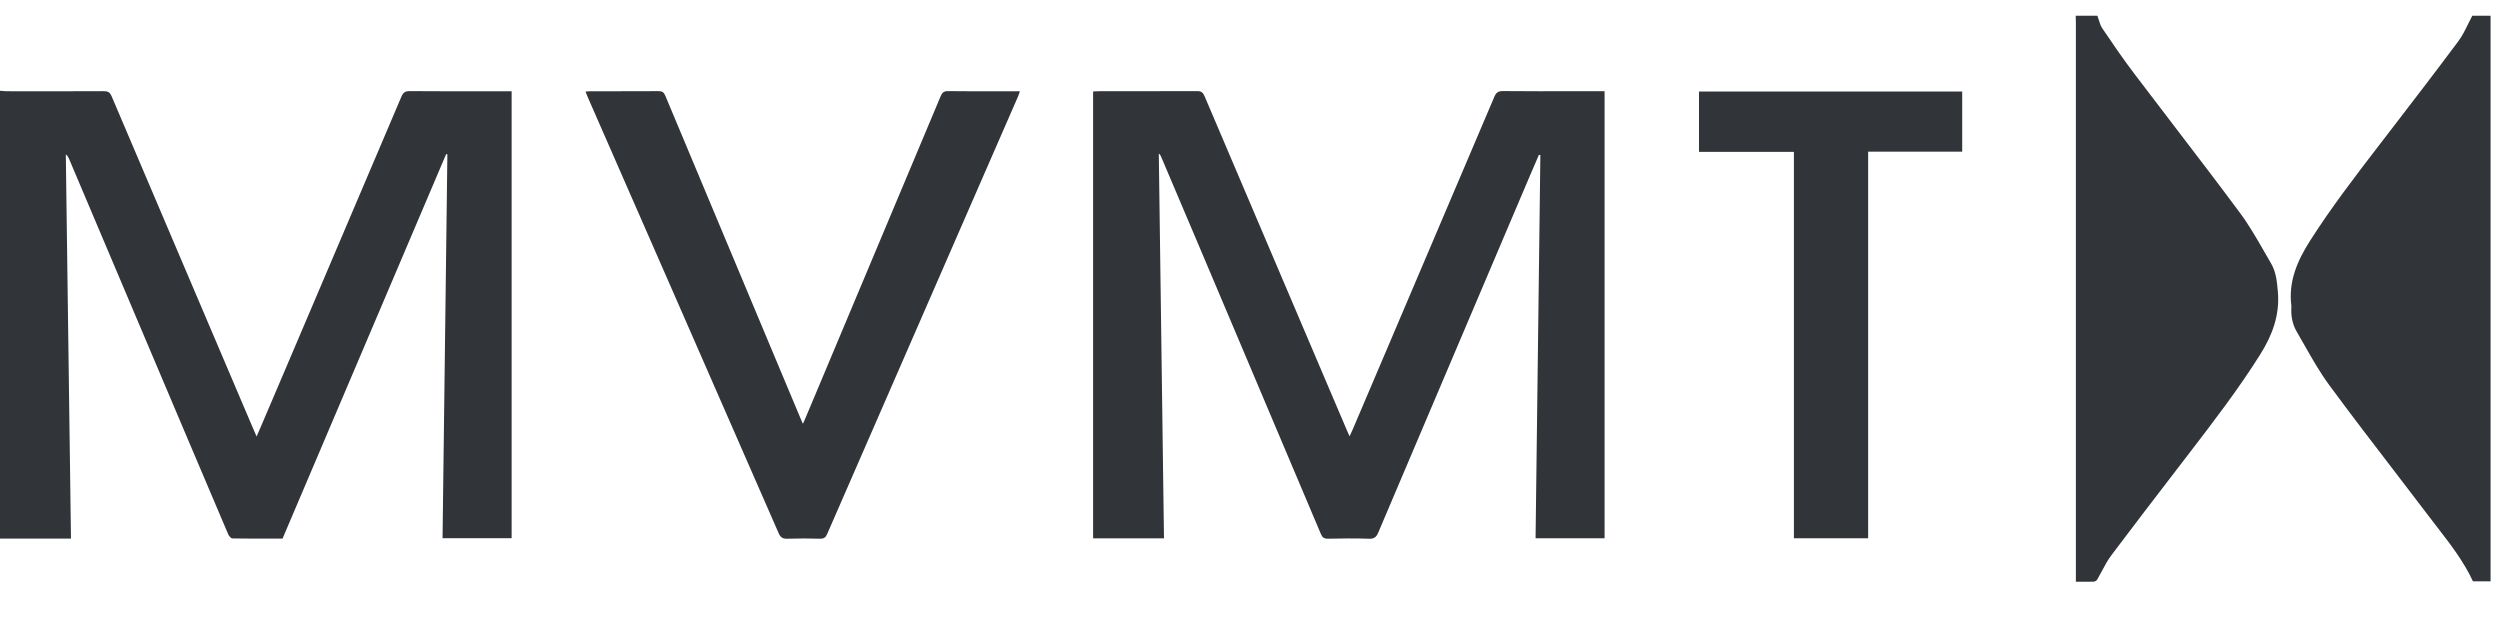 <?xml version="1.0" encoding="UTF-8"?>
<svg xmlns="http://www.w3.org/2000/svg" width="159" height="40" viewBox="0 0 159 40" fill="none">
  <g clip-path="url(#clip0_301_57713)">
    <path fill-rule="evenodd" clip-rule="evenodd" d="M133.481 1.261C133.454 1.173 133.427 1.085 133.395 1H132.015C132.017 1.044 132.018 1.088 132.019 1.131V1.132V1.133V1.133V1.134L132.019 1.136C132.023 1.243 132.026 1.35 132.026 1.457C132.026 13.151 132.026 24.846 132.026 36.54V36.998C132.138 36.998 132.246 36.998 132.351 36.999C132.634 37 132.897 37.002 133.16 36.992C133.236 36.99 133.34 36.929 133.379 36.864C133.486 36.683 133.586 36.496 133.686 36.309C133.868 35.967 134.05 35.625 134.28 35.318C135.648 33.497 137.035 31.69 138.423 29.883C138.709 29.51 138.995 29.138 139.281 28.765C140.84 26.732 142.398 24.7 143.761 22.526C144.528 21.302 145 20.03 144.872 18.553L144.872 18.55C144.817 17.923 144.764 17.309 144.446 16.766C144.305 16.526 144.167 16.284 144.028 16.041C143.538 15.186 143.048 14.329 142.464 13.542C141.102 11.704 139.711 9.887 138.32 8.07C137.444 6.926 136.568 5.782 135.699 4.632C135.003 3.711 134.351 2.757 133.704 1.8C133.598 1.642 133.539 1.452 133.481 1.262V1.261L133.481 1.261L133.481 1.261ZM0.124 5.783C0.083 5.778 0.041 5.774 -0.001 5.77V34.255H4.514C4.457 30.004 4.4 25.762 4.343 21.524L4.342 21.492L4.186 9.818C4.304 9.911 4.351 10.008 4.393 10.107L8.041 18.719L11.686 27.323L11.944 27.931C12.799 29.951 13.655 31.972 14.518 33.989C14.563 34.096 14.692 34.242 14.784 34.244C15.61 34.258 16.437 34.257 17.265 34.256H17.265H17.265H17.266H17.266C17.5 34.255 17.735 34.255 17.97 34.255L22.892 22.687L22.903 22.661C24.729 18.372 26.553 14.085 28.377 9.798C28.403 9.805 28.427 9.811 28.453 9.818C28.363 16.972 28.273 24.126 28.183 31.284L28.146 34.228H32.54V5.803H32.16C31.66 5.803 31.161 5.803 30.661 5.804C29.125 5.805 27.588 5.806 26.052 5.795C25.761 5.793 25.639 5.891 25.529 6.148C23.119 11.824 20.701 17.497 18.283 23.169L17.169 25.782C16.986 26.212 16.802 26.641 16.611 27.085L16.321 27.762C16.292 27.696 16.267 27.639 16.244 27.588L16.244 27.588C16.209 27.509 16.18 27.444 16.152 27.378L14.95 24.56L14.95 24.559L14.95 24.559L14.95 24.559L14.95 24.558C12.331 18.415 9.711 12.271 7.1 6.124C6.992 5.869 6.86 5.796 6.594 5.798C4.74 5.807 2.885 5.805 1.03 5.803L0.388 5.802C0.3 5.802 0.212 5.792 0.124 5.783ZM158.551 1V36.974H157.28C156.7 35.72 155.861 34.634 155.022 33.548L155.02 33.546C154.856 33.333 154.691 33.12 154.529 32.906C153.775 31.912 153.016 30.922 152.257 29.932L152.256 29.932L152.256 29.931L152.256 29.931C150.879 28.136 149.502 26.342 148.161 24.521C147.553 23.696 147.043 22.799 146.534 21.902L146.534 21.901L146.533 21.9C146.381 21.632 146.228 21.364 146.073 21.098C145.796 20.621 145.694 20.081 145.732 19.523C145.734 19.502 145.735 19.48 145.732 19.458C145.532 17.91 146.106 16.592 146.915 15.32C148.266 13.198 149.796 11.207 151.326 9.216L151.326 9.216L151.597 8.864L152.121 8.182L152.123 8.18L152.124 8.178L152.125 8.177C153.543 6.332 154.961 4.487 156.351 2.621C156.601 2.286 156.787 1.905 156.973 1.524L156.974 1.524L156.974 1.523C157.06 1.347 157.146 1.171 157.238 1H158.551ZM85.923 27.554C85.896 27.614 85.866 27.679 85.833 27.751C85.803 27.681 85.775 27.62 85.751 27.565L85.749 27.56L85.748 27.559C85.707 27.467 85.672 27.389 85.639 27.311L84.423 24.459C81.818 18.346 79.212 12.233 76.611 6.118C76.512 5.885 76.403 5.792 76.137 5.794C74.612 5.803 73.088 5.803 71.563 5.802H71.563C70.997 5.802 70.431 5.802 69.864 5.802C69.787 5.802 69.71 5.807 69.634 5.812C69.596 5.815 69.558 5.817 69.521 5.819V34.237H74.03L73.934 27.168L73.93 26.833C73.853 21.142 73.776 15.456 73.7 9.769C73.78 9.825 73.814 9.889 73.842 9.956L74.423 11.324C75.008 12.7 75.593 14.076 76.176 15.453L76.758 16.829L76.761 16.836L76.766 16.847C79.182 22.551 81.597 28.256 84.008 33.962C84.102 34.183 84.214 34.266 84.464 34.261C85.328 34.242 86.194 34.234 87.058 34.263C87.385 34.274 87.53 34.171 87.655 33.876C90.541 27.071 93.434 20.27 96.327 13.469L96.329 13.466L97.291 11.203C97.432 10.872 97.575 10.542 97.718 10.212L97.876 9.846C97.892 9.848 97.907 9.851 97.922 9.854C97.937 9.857 97.952 9.86 97.967 9.862L97.662 34.235H102.052V5.801H101.658C101.152 5.801 100.645 5.801 100.139 5.802C98.62 5.804 97.101 5.805 95.582 5.792C95.275 5.79 95.15 5.896 95.037 6.162C92.554 12.007 90.064 17.849 87.575 23.692L87.575 23.692L87.569 23.705L86.039 27.297C86.004 27.38 85.966 27.461 85.923 27.554ZM37.24 5.824C37.282 5.821 37.321 5.818 37.358 5.815C37.428 5.809 37.49 5.804 37.553 5.804C37.97 5.803 38.387 5.803 38.804 5.804H38.804H38.804C39.832 5.804 40.86 5.805 41.887 5.797C42.123 5.795 42.225 5.877 42.314 6.088C44.729 11.862 47.15 17.634 49.57 23.406L50.901 26.579C50.929 26.644 50.957 26.709 50.989 26.783L50.989 26.783L50.99 26.785C51.013 26.836 51.037 26.892 51.065 26.956C51.085 26.91 51.104 26.867 51.122 26.828L51.123 26.826C51.164 26.734 51.199 26.656 51.232 26.577L52.254 24.146L52.255 24.143C54.78 18.138 57.305 12.132 59.823 6.124C59.921 5.89 60.026 5.793 60.295 5.795C61.348 5.807 62.401 5.806 63.453 5.804H63.453C63.812 5.804 64.171 5.803 64.531 5.803H64.864C64.85 5.844 64.839 5.881 64.828 5.916C64.807 5.983 64.788 6.04 64.765 6.095L62.685 10.861L62.675 10.883C59.317 18.578 55.96 26.271 52.606 33.967C52.509 34.19 52.394 34.269 52.146 34.262C51.458 34.242 50.767 34.24 50.078 34.262C49.787 34.272 49.644 34.19 49.523 33.913C47.045 28.236 44.559 22.564 42.074 16.891L42.072 16.888L40.665 13.677C39.569 11.177 38.474 8.677 37.379 6.176C37.348 6.105 37.32 6.033 37.289 5.951L37.289 5.951C37.274 5.911 37.258 5.869 37.24 5.824ZM124.796 5.822H108.056V9.659H114.092V34.235H118.814V9.648H124.796V5.822Z" fill="#313438"></path>
  </g>
  <defs>
    <clipPath id="clip0_301_57713">
      <rect width="158.4" height="40" fill="white"></rect>
    </clipPath>
  </defs>
</svg>
